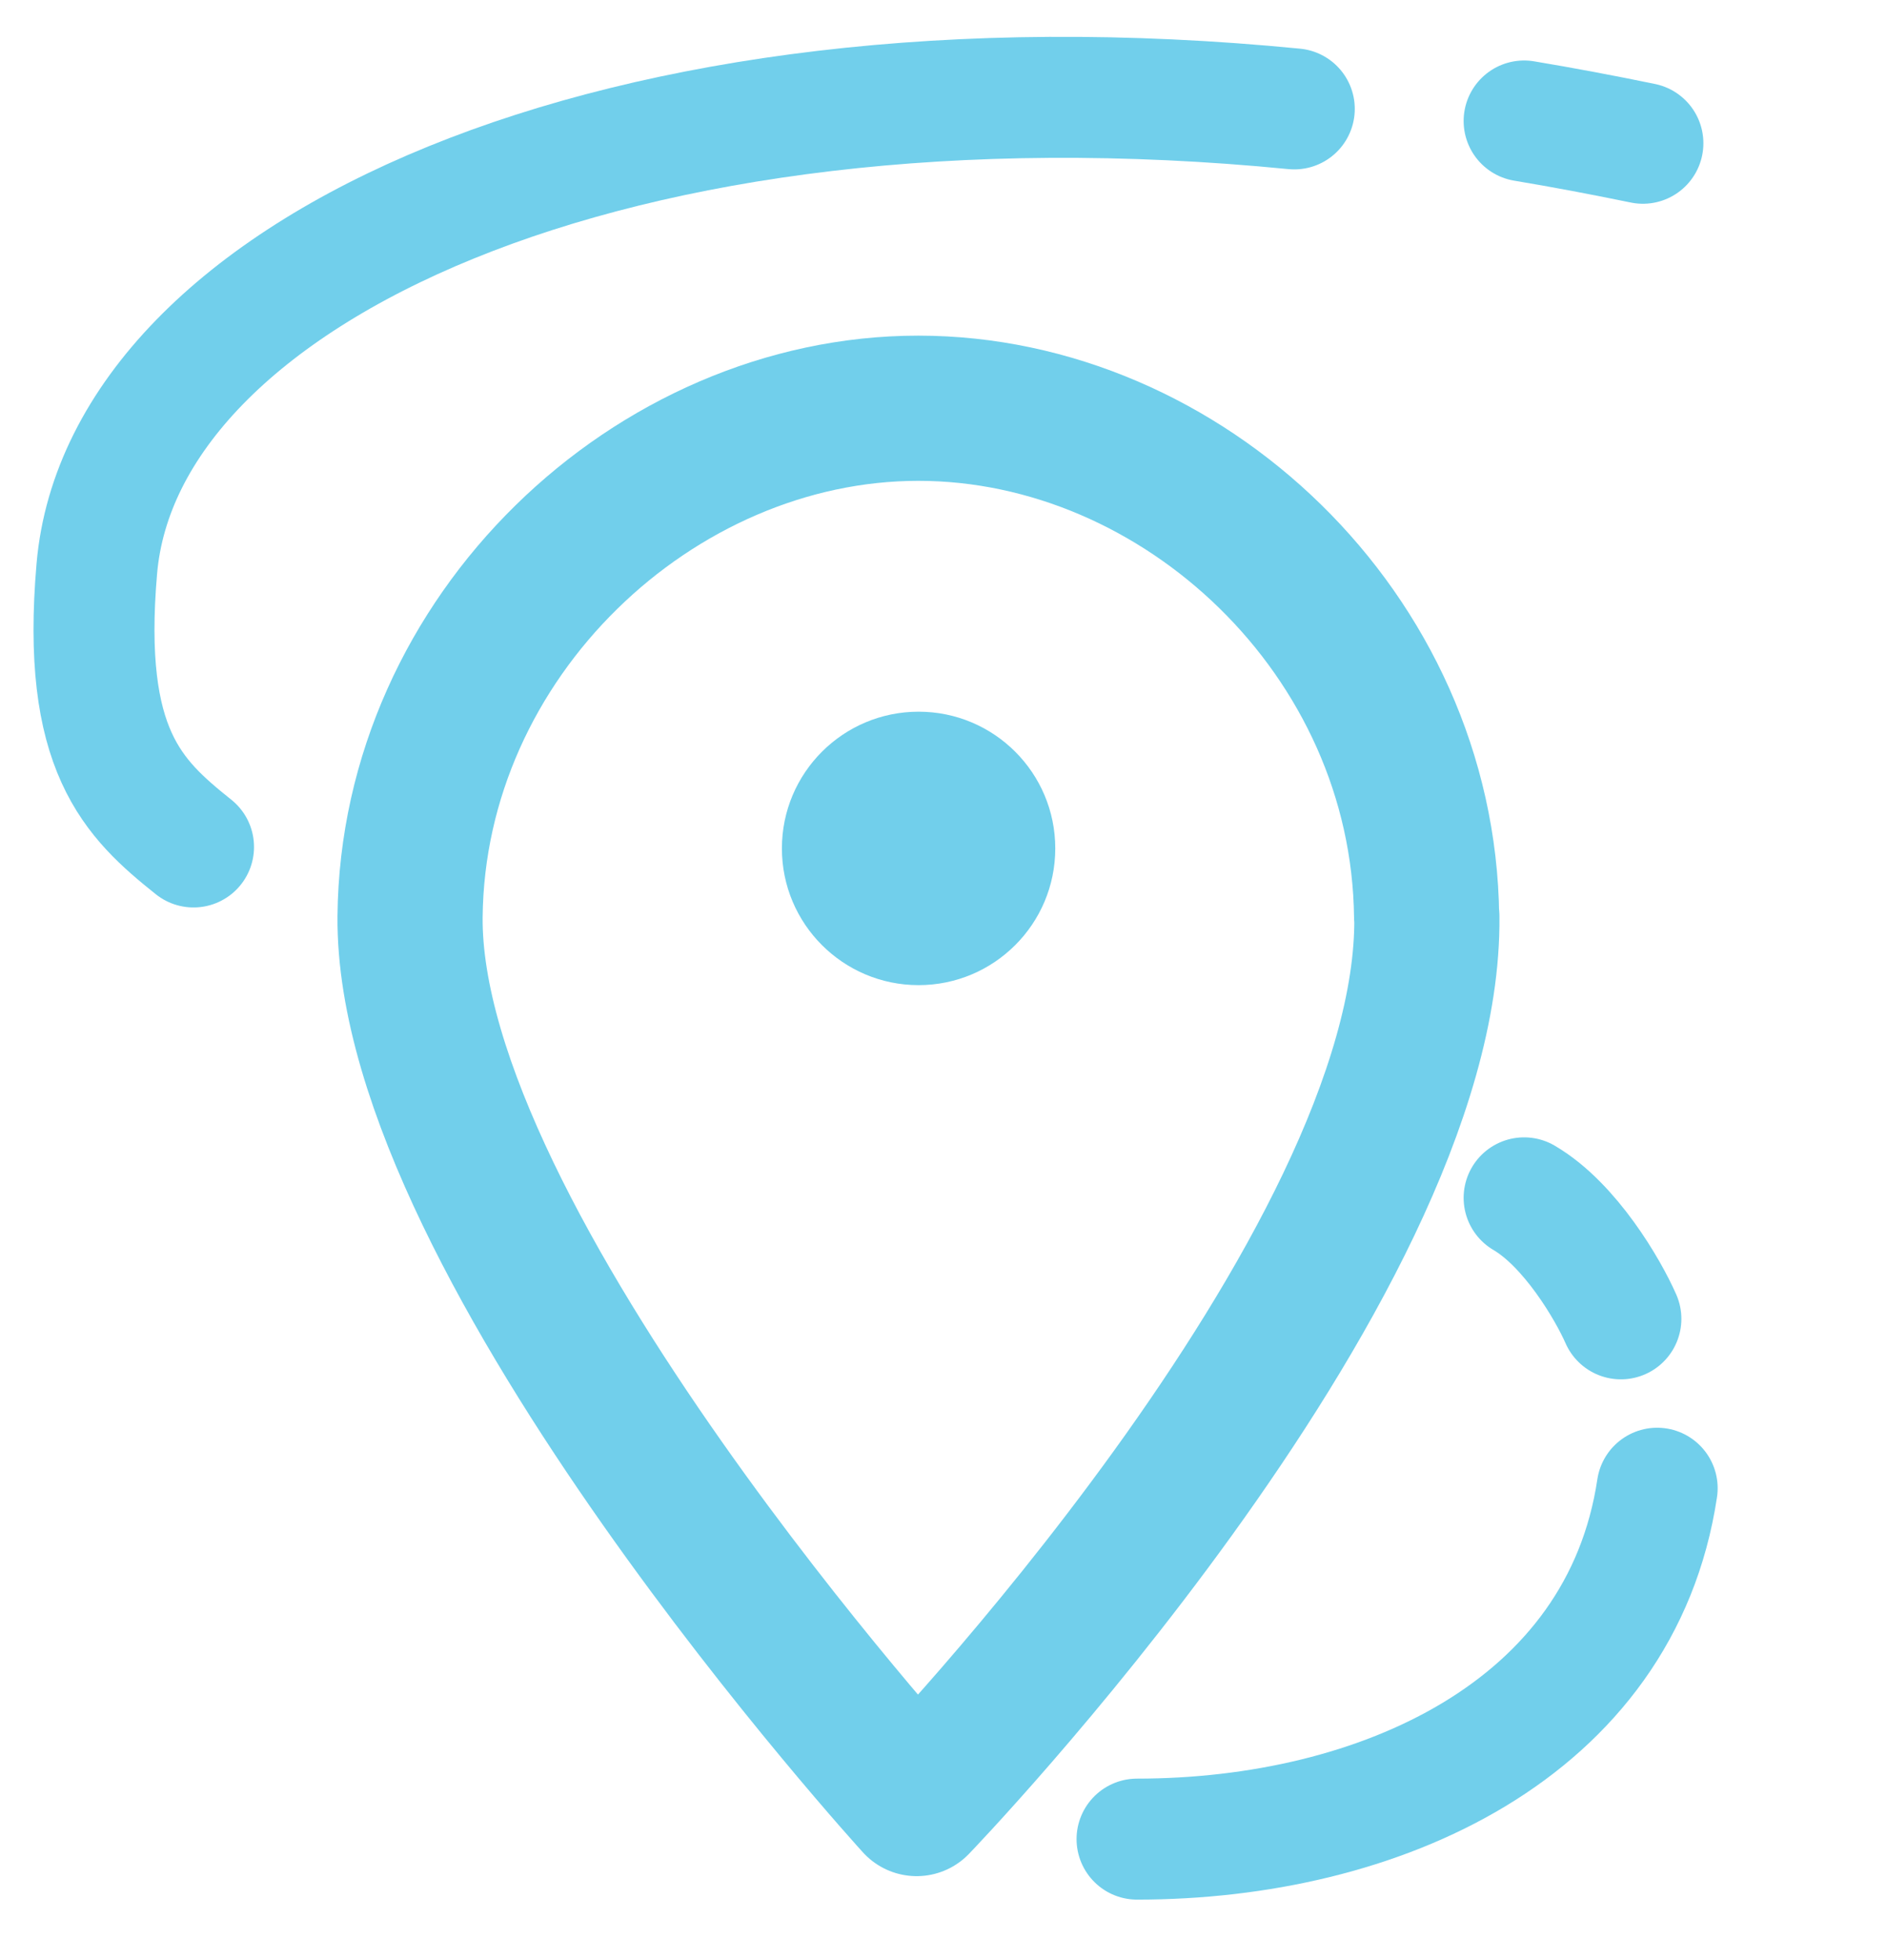 <svg width="78" height="81" viewBox="0 0 78 81" fill="none" xmlns="http://www.w3.org/2000/svg">
<path d="M63 49.5C64.9 50.61 66.47 53.29 67 54.5" stroke="#71CFEB" stroke-width="5" stroke-linecap="round" stroke-linejoin="round"/>
<path d="M68.5 61.5C67 71.5 57 76 47 76" stroke="#71CFEB" stroke-width="5" stroke-linecap="round" stroke-linejoin="round"/>
<path d="M67.91 5.92C66.26 5.58 64.62 5.27 63 5" stroke="#71CFEB" stroke-width="5" stroke-linecap="round" stroke-linejoin="round"/>
<path d="M53.5 4.5C25.49 1.75 5.062 11.23 4.002 23.5C3.354 31 5.5 33 8 35" stroke="#71CFEB" stroke-width="5" stroke-linecap="round" stroke-linejoin="round"/>
<path d="M58.98 37.88C59.14 52.49 37.89 74.53 37.89 74.53C37.89 74.53 16.83 51.44 16.95 37.88C17.06 26.29 27.05 16.87 37.96 16.87C48.87 16.87 58.84 26.2 58.97 37.88H58.98Z" stroke="#71CFEB" stroke-width="6" stroke-linecap="round" stroke-linejoin="round"/>
<path d="M37.97 40.71C41.091 40.71 43.62 38.18 43.62 35.06C43.62 31.94 41.091 29.41 37.97 29.41C34.85 29.41 32.32 31.94 32.32 35.06C32.32 38.18 34.85 40.71 37.97 40.71Z" fill="#71CFEB"/>
</svg>
